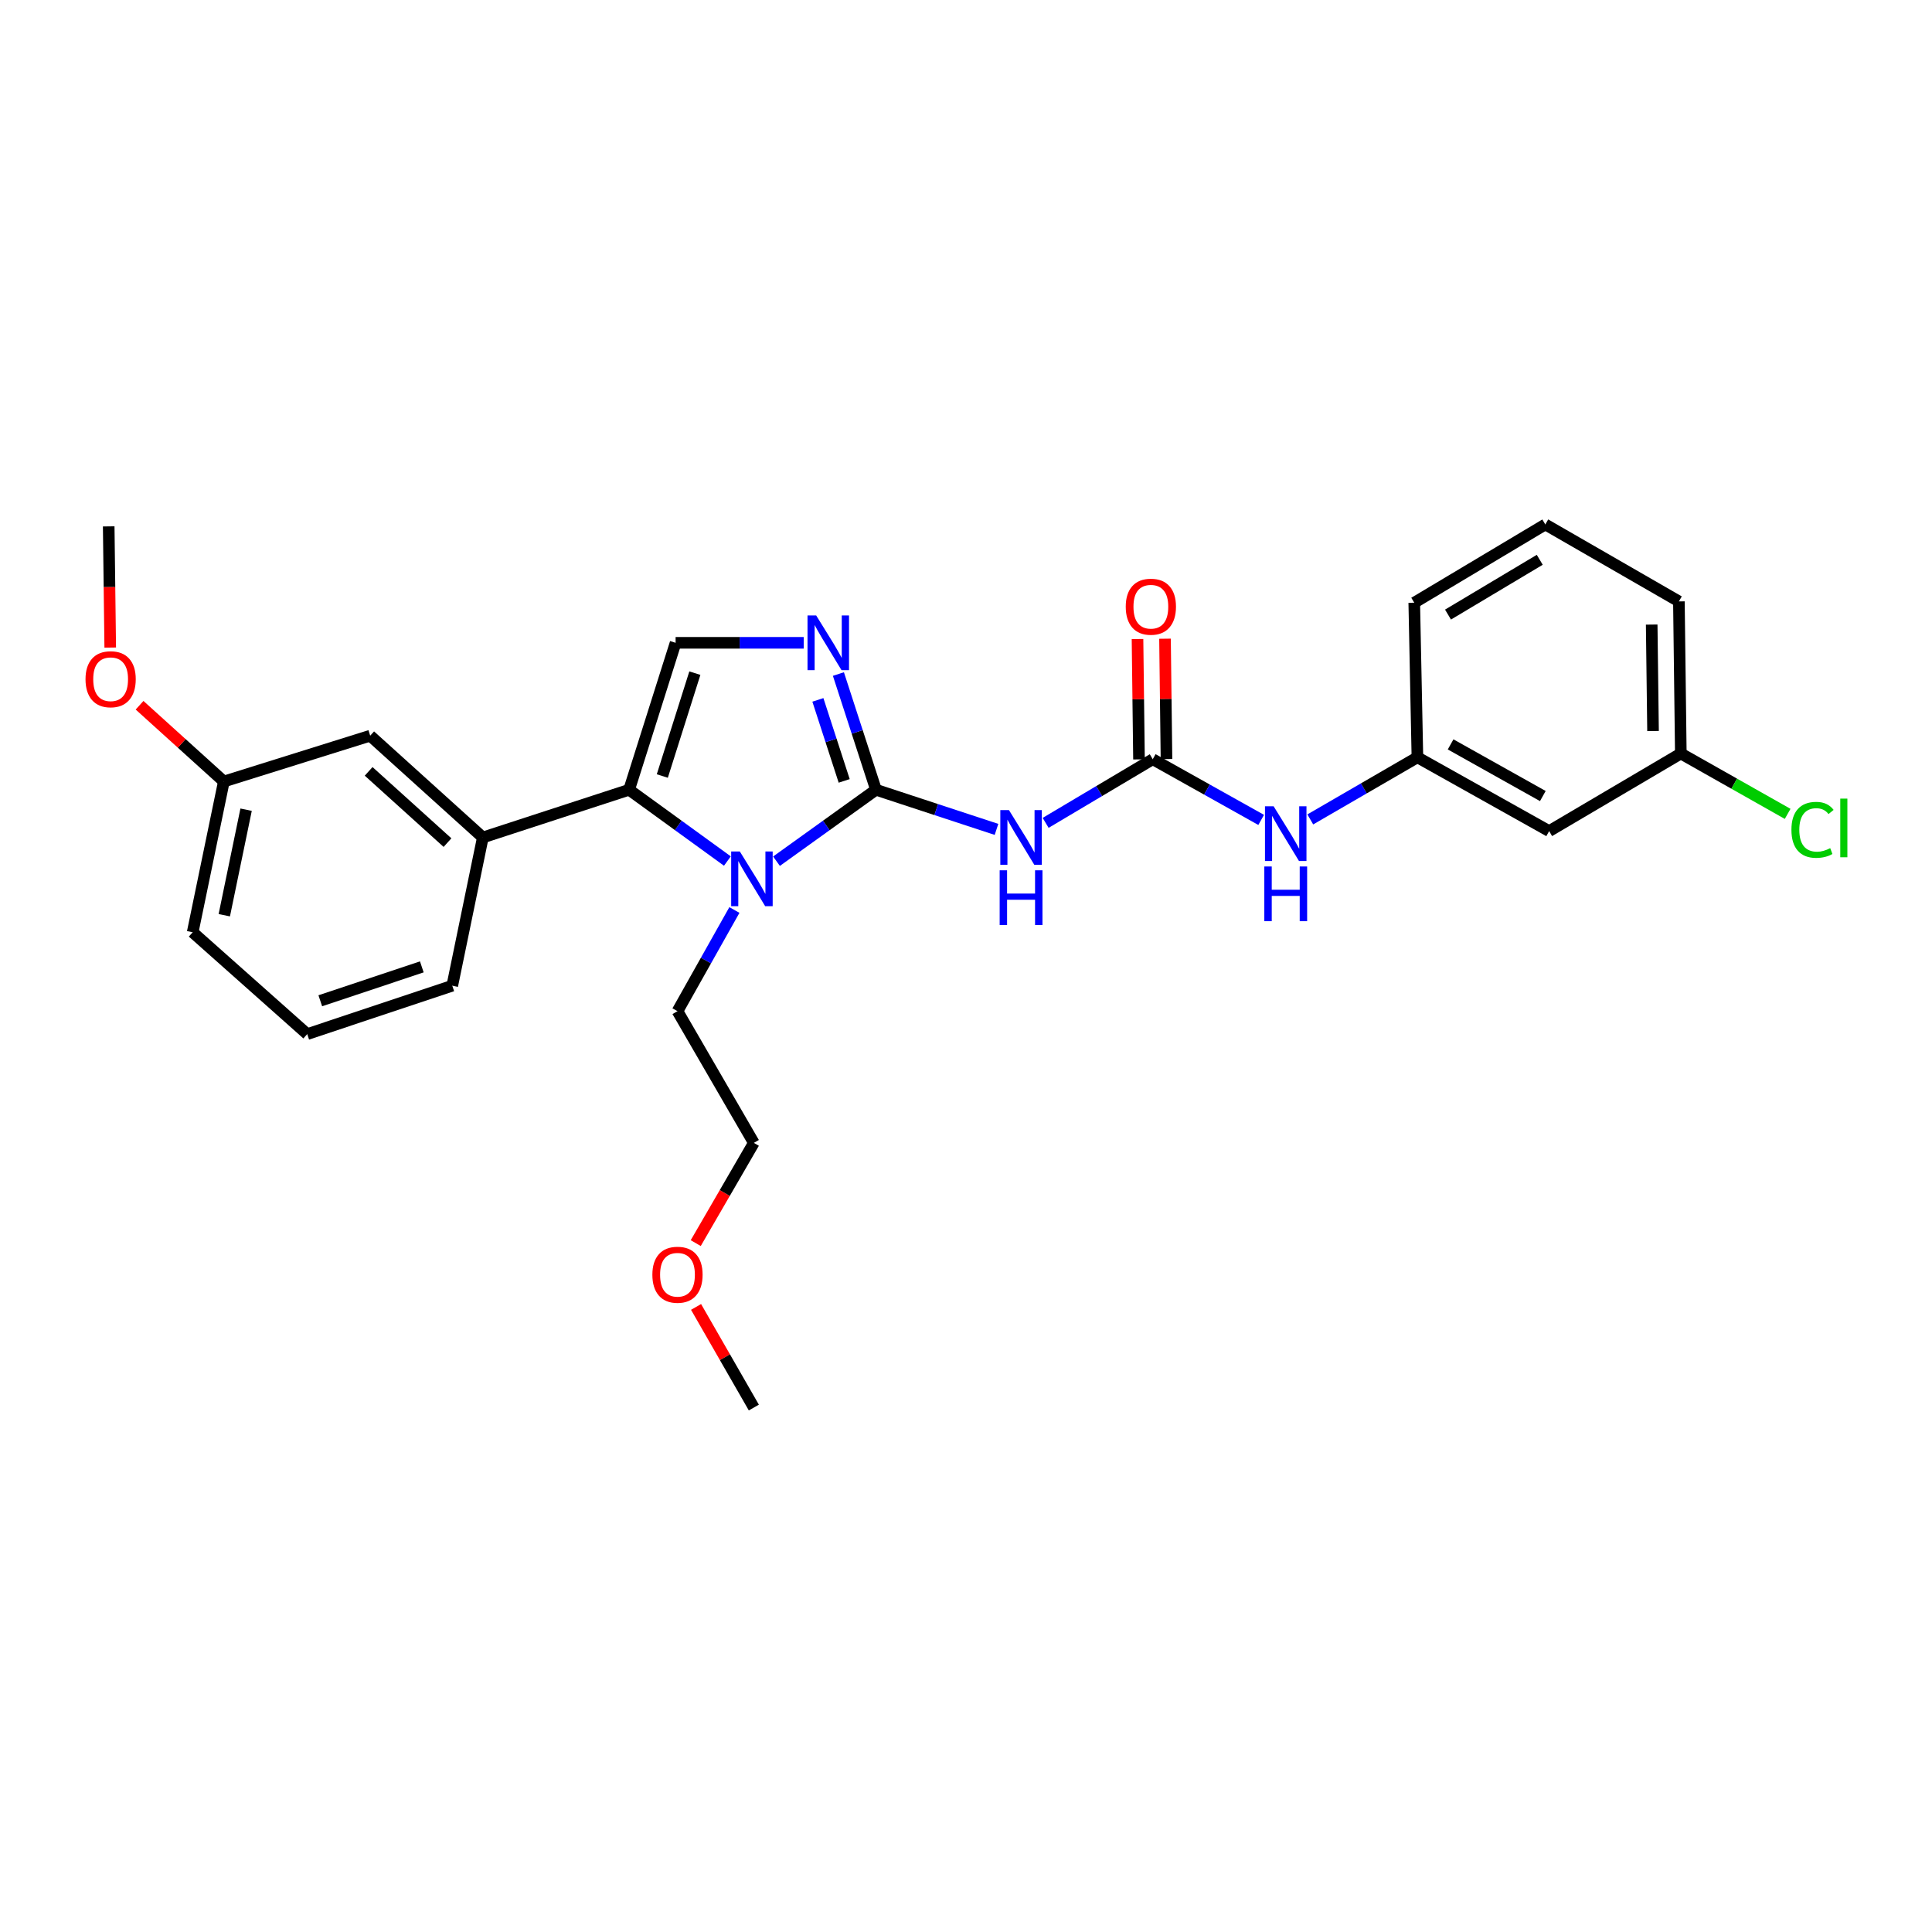 <?xml version='1.0' encoding='iso-8859-1'?>
<svg version='1.1' baseProfile='full'
              xmlns='http://www.w3.org/2000/svg'
                      xmlns:rdkit='http://www.rdkit.org/xml'
                      xmlns:xlink='http://www.w3.org/1999/xlink'
                  xml:space='preserve'
width='1000px' height='1000px' viewBox='0 0 1000 1000'>
<!-- END OF HEADER -->
<rect style='opacity:1.0;fill:#FFFFFF;stroke:none' width='1000' height='1000' x='0' y='0'> </rect>
<path class='bond-0' d='M 453.406,408.78 L 427.66,427.269' style='fill:none;fill-rule:evenodd;stroke:#000000;stroke-width:6px;stroke-linecap:butt;stroke-linejoin:miter;stroke-opacity:1' />
<path class='bond-0' d='M 427.66,427.269 L 401.914,445.757' style='fill:none;fill-rule:evenodd;stroke:#0000FF;stroke-width:6px;stroke-linecap:butt;stroke-linejoin:miter;stroke-opacity:1' />
<path class='bond-2' d='M 453.406,408.78 L 443.682,378.83' style='fill:none;fill-rule:evenodd;stroke:#000000;stroke-width:6px;stroke-linecap:butt;stroke-linejoin:miter;stroke-opacity:1' />
<path class='bond-2' d='M 443.682,378.83 L 433.958,348.879' style='fill:none;fill-rule:evenodd;stroke:#0000FF;stroke-width:6px;stroke-linecap:butt;stroke-linejoin:miter;stroke-opacity:1' />
<path class='bond-2' d='M 436.951,404.19 L 430.144,383.225' style='fill:none;fill-rule:evenodd;stroke:#000000;stroke-width:6px;stroke-linecap:butt;stroke-linejoin:miter;stroke-opacity:1' />
<path class='bond-2' d='M 430.144,383.225 L 423.337,362.259' style='fill:none;fill-rule:evenodd;stroke:#0000FF;stroke-width:6px;stroke-linecap:butt;stroke-linejoin:miter;stroke-opacity:1' />
<path class='bond-3' d='M 453.406,408.78 L 484.596,419.037' style='fill:none;fill-rule:evenodd;stroke:#000000;stroke-width:6px;stroke-linecap:butt;stroke-linejoin:miter;stroke-opacity:1' />
<path class='bond-3' d='M 484.596,419.037 L 515.786,429.294' style='fill:none;fill-rule:evenodd;stroke:#0000FF;stroke-width:6px;stroke-linecap:butt;stroke-linejoin:miter;stroke-opacity:1' />
<path class='bond-1' d='M 376.495,445.674 L 351.063,427.227' style='fill:none;fill-rule:evenodd;stroke:#0000FF;stroke-width:6px;stroke-linecap:butt;stroke-linejoin:miter;stroke-opacity:1' />
<path class='bond-1' d='M 351.063,427.227 L 325.631,408.78' style='fill:none;fill-rule:evenodd;stroke:#000000;stroke-width:6px;stroke-linecap:butt;stroke-linejoin:miter;stroke-opacity:1' />
<path class='bond-12' d='M 380.127,471.013 L 365.396,497.198' style='fill:none;fill-rule:evenodd;stroke:#0000FF;stroke-width:6px;stroke-linecap:butt;stroke-linejoin:miter;stroke-opacity:1' />
<path class='bond-12' d='M 365.396,497.198 L 350.665,523.382' style='fill:none;fill-rule:evenodd;stroke:#000000;stroke-width:6px;stroke-linecap:butt;stroke-linejoin:miter;stroke-opacity:1' />
<path class='bond-6' d='M 325.631,408.78 L 249.91,433.475' style='fill:none;fill-rule:evenodd;stroke:#000000;stroke-width:6px;stroke-linecap:butt;stroke-linejoin:miter;stroke-opacity:1' />
<path class='bond-27' d='M 325.631,408.78 L 349.693,332.719' style='fill:none;fill-rule:evenodd;stroke:#000000;stroke-width:6px;stroke-linecap:butt;stroke-linejoin:miter;stroke-opacity:1' />
<path class='bond-27' d='M 342.81,401.664 L 359.654,348.422' style='fill:none;fill-rule:evenodd;stroke:#000000;stroke-width:6px;stroke-linecap:butt;stroke-linejoin:miter;stroke-opacity:1' />
<path class='bond-4' d='M 415.996,332.719 L 382.844,332.719' style='fill:none;fill-rule:evenodd;stroke:#0000FF;stroke-width:6px;stroke-linecap:butt;stroke-linejoin:miter;stroke-opacity:1' />
<path class='bond-4' d='M 382.844,332.719 L 349.693,332.719' style='fill:none;fill-rule:evenodd;stroke:#000000;stroke-width:6px;stroke-linecap:butt;stroke-linejoin:miter;stroke-opacity:1' />
<path class='bond-5' d='M 541.224,425.915 L 568.94,409.444' style='fill:none;fill-rule:evenodd;stroke:#0000FF;stroke-width:6px;stroke-linecap:butt;stroke-linejoin:miter;stroke-opacity:1' />
<path class='bond-5' d='M 568.94,409.444 L 596.656,392.974' style='fill:none;fill-rule:evenodd;stroke:#000000;stroke-width:6px;stroke-linecap:butt;stroke-linejoin:miter;stroke-opacity:1' />
<path class='bond-7' d='M 596.656,392.974 L 624.717,408.679' style='fill:none;fill-rule:evenodd;stroke:#000000;stroke-width:6px;stroke-linecap:butt;stroke-linejoin:miter;stroke-opacity:1' />
<path class='bond-7' d='M 624.717,408.679 L 652.778,424.384' style='fill:none;fill-rule:evenodd;stroke:#0000FF;stroke-width:6px;stroke-linecap:butt;stroke-linejoin:miter;stroke-opacity:1' />
<path class='bond-8' d='M 603.772,392.886 L 603.389,361.741' style='fill:none;fill-rule:evenodd;stroke:#000000;stroke-width:6px;stroke-linecap:butt;stroke-linejoin:miter;stroke-opacity:1' />
<path class='bond-8' d='M 603.389,361.741 L 603.006,330.595' style='fill:none;fill-rule:evenodd;stroke:#FF0000;stroke-width:6px;stroke-linecap:butt;stroke-linejoin:miter;stroke-opacity:1' />
<path class='bond-8' d='M 589.54,393.061 L 589.157,361.916' style='fill:none;fill-rule:evenodd;stroke:#000000;stroke-width:6px;stroke-linecap:butt;stroke-linejoin:miter;stroke-opacity:1' />
<path class='bond-8' d='M 589.157,361.916 L 588.773,330.771' style='fill:none;fill-rule:evenodd;stroke:#FF0000;stroke-width:6px;stroke-linecap:butt;stroke-linejoin:miter;stroke-opacity:1' />
<path class='bond-9' d='M 249.91,433.475 L 191.608,380.796' style='fill:none;fill-rule:evenodd;stroke:#000000;stroke-width:6px;stroke-linecap:butt;stroke-linejoin:miter;stroke-opacity:1' />
<path class='bond-9' d='M 231.622,436.134 L 190.811,399.259' style='fill:none;fill-rule:evenodd;stroke:#000000;stroke-width:6px;stroke-linecap:butt;stroke-linejoin:miter;stroke-opacity:1' />
<path class='bond-16' d='M 249.91,433.475 L 234.095,510.201' style='fill:none;fill-rule:evenodd;stroke:#000000;stroke-width:6px;stroke-linecap:butt;stroke-linejoin:miter;stroke-opacity:1' />
<path class='bond-10' d='M 678.2,424.131 L 705.926,408.058' style='fill:none;fill-rule:evenodd;stroke:#0000FF;stroke-width:6px;stroke-linecap:butt;stroke-linejoin:miter;stroke-opacity:1' />
<path class='bond-10' d='M 705.926,408.058 L 733.652,391.985' style='fill:none;fill-rule:evenodd;stroke:#000000;stroke-width:6px;stroke-linecap:butt;stroke-linejoin:miter;stroke-opacity:1' />
<path class='bond-14' d='M 191.608,380.796 L 115.864,404.51' style='fill:none;fill-rule:evenodd;stroke:#000000;stroke-width:6px;stroke-linecap:butt;stroke-linejoin:miter;stroke-opacity:1' />
<path class='bond-11' d='M 733.652,391.985 L 801.837,430.178' style='fill:none;fill-rule:evenodd;stroke:#000000;stroke-width:6px;stroke-linecap:butt;stroke-linejoin:miter;stroke-opacity:1' />
<path class='bond-11' d='M 750.835,385.296 L 798.565,412.031' style='fill:none;fill-rule:evenodd;stroke:#000000;stroke-width:6px;stroke-linecap:butt;stroke-linejoin:miter;stroke-opacity:1' />
<path class='bond-21' d='M 733.652,391.985 L 732.015,311.962' style='fill:none;fill-rule:evenodd;stroke:#000000;stroke-width:6px;stroke-linecap:butt;stroke-linejoin:miter;stroke-opacity:1' />
<path class='bond-13' d='M 801.837,430.178 L 869.991,390.008' style='fill:none;fill-rule:evenodd;stroke:#000000;stroke-width:6px;stroke-linecap:butt;stroke-linejoin:miter;stroke-opacity:1' />
<path class='bond-24' d='M 350.665,523.382 L 390.187,591.552' style='fill:none;fill-rule:evenodd;stroke:#000000;stroke-width:6px;stroke-linecap:butt;stroke-linejoin:miter;stroke-opacity:1' />
<path class='bond-15' d='M 869.991,390.008 L 897.637,405.635' style='fill:none;fill-rule:evenodd;stroke:#000000;stroke-width:6px;stroke-linecap:butt;stroke-linejoin:miter;stroke-opacity:1' />
<path class='bond-15' d='M 897.637,405.635 L 925.283,421.262' style='fill:none;fill-rule:evenodd;stroke:#00CC00;stroke-width:6px;stroke-linecap:butt;stroke-linejoin:miter;stroke-opacity:1' />
<path class='bond-29' d='M 869.991,390.008 L 868.994,311.29' style='fill:none;fill-rule:evenodd;stroke:#000000;stroke-width:6px;stroke-linecap:butt;stroke-linejoin:miter;stroke-opacity:1' />
<path class='bond-29' d='M 855.609,378.381 L 854.912,323.278' style='fill:none;fill-rule:evenodd;stroke:#000000;stroke-width:6px;stroke-linecap:butt;stroke-linejoin:miter;stroke-opacity:1' />
<path class='bond-17' d='M 115.864,404.51 L 94.051,384.773' style='fill:none;fill-rule:evenodd;stroke:#000000;stroke-width:6px;stroke-linecap:butt;stroke-linejoin:miter;stroke-opacity:1' />
<path class='bond-17' d='M 94.051,384.773 L 72.238,365.035' style='fill:none;fill-rule:evenodd;stroke:#FF0000;stroke-width:6px;stroke-linecap:butt;stroke-linejoin:miter;stroke-opacity:1' />
<path class='bond-28' d='M 115.864,404.51 L 99.733,482.541' style='fill:none;fill-rule:evenodd;stroke:#000000;stroke-width:6px;stroke-linecap:butt;stroke-linejoin:miter;stroke-opacity:1' />
<path class='bond-28' d='M 127.383,419.096 L 116.091,473.717' style='fill:none;fill-rule:evenodd;stroke:#000000;stroke-width:6px;stroke-linecap:butt;stroke-linejoin:miter;stroke-opacity:1' />
<path class='bond-18' d='M 234.095,510.201 L 159.022,535.251' style='fill:none;fill-rule:evenodd;stroke:#000000;stroke-width:6px;stroke-linecap:butt;stroke-linejoin:miter;stroke-opacity:1' />
<path class='bond-18' d='M 218.329,500.457 L 165.778,517.992' style='fill:none;fill-rule:evenodd;stroke:#000000;stroke-width:6px;stroke-linecap:butt;stroke-linejoin:miter;stroke-opacity:1' />
<path class='bond-25' d='M 57.057,335.188 L 56.661,303.822' style='fill:none;fill-rule:evenodd;stroke:#FF0000;stroke-width:6px;stroke-linecap:butt;stroke-linejoin:miter;stroke-opacity:1' />
<path class='bond-25' d='M 56.661,303.822 L 56.266,272.457' style='fill:none;fill-rule:evenodd;stroke:#000000;stroke-width:6px;stroke-linecap:butt;stroke-linejoin:miter;stroke-opacity:1' />
<path class='bond-23' d='M 159.022,535.251 L 99.733,482.541' style='fill:none;fill-rule:evenodd;stroke:#000000;stroke-width:6px;stroke-linecap:butt;stroke-linejoin:miter;stroke-opacity:1' />
<path class='bond-19' d='M 799.852,271.453 L 732.015,311.962' style='fill:none;fill-rule:evenodd;stroke:#000000;stroke-width:6px;stroke-linecap:butt;stroke-linejoin:miter;stroke-opacity:1' />
<path class='bond-19' d='M 796.974,289.75 L 749.488,318.106' style='fill:none;fill-rule:evenodd;stroke:#000000;stroke-width:6px;stroke-linecap:butt;stroke-linejoin:miter;stroke-opacity:1' />
<path class='bond-22' d='M 799.852,271.453 L 868.994,311.29' style='fill:none;fill-rule:evenodd;stroke:#000000;stroke-width:6px;stroke-linecap:butt;stroke-linejoin:miter;stroke-opacity:1' />
<path class='bond-20' d='M 360.11,643.431 L 375.148,617.491' style='fill:none;fill-rule:evenodd;stroke:#FF0000;stroke-width:6px;stroke-linecap:butt;stroke-linejoin:miter;stroke-opacity:1' />
<path class='bond-20' d='M 375.148,617.491 L 390.187,591.552' style='fill:none;fill-rule:evenodd;stroke:#000000;stroke-width:6px;stroke-linecap:butt;stroke-linejoin:miter;stroke-opacity:1' />
<path class='bond-26' d='M 360.28,676.465 L 375.233,702.506' style='fill:none;fill-rule:evenodd;stroke:#FF0000;stroke-width:6px;stroke-linecap:butt;stroke-linejoin:miter;stroke-opacity:1' />
<path class='bond-26' d='M 375.233,702.506 L 390.187,728.547' style='fill:none;fill-rule:evenodd;stroke:#000000;stroke-width:6px;stroke-linecap:butt;stroke-linejoin:miter;stroke-opacity:1' />
<path  class='atom-1' d='M 382.938 440.728
L 392.218 455.728
Q 393.138 457.208, 394.618 459.888
Q 396.098 462.568, 396.178 462.728
L 396.178 440.728
L 399.938 440.728
L 399.938 469.048
L 396.058 469.048
L 386.098 452.648
Q 384.938 450.728, 383.698 448.528
Q 382.498 446.328, 382.138 445.648
L 382.138 469.048
L 378.458 469.048
L 378.458 440.728
L 382.938 440.728
' fill='#0000FF'/>
<path  class='atom-3' d='M 422.451 318.559
L 431.731 333.559
Q 432.651 335.039, 434.131 337.719
Q 435.611 340.399, 435.691 340.559
L 435.691 318.559
L 439.451 318.559
L 439.451 346.879
L 435.571 346.879
L 425.611 330.479
Q 424.451 328.559, 423.211 326.359
Q 422.011 324.159, 421.651 323.479
L 421.651 346.879
L 417.971 346.879
L 417.971 318.559
L 422.451 318.559
' fill='#0000FF'/>
<path  class='atom-4' d='M 522.242 419.315
L 531.522 434.315
Q 532.442 435.795, 533.922 438.475
Q 535.402 441.155, 535.482 441.315
L 535.482 419.315
L 539.242 419.315
L 539.242 447.635
L 535.362 447.635
L 525.402 431.235
Q 524.242 429.315, 523.002 427.115
Q 521.802 424.915, 521.442 424.235
L 521.442 447.635
L 517.762 447.635
L 517.762 419.315
L 522.242 419.315
' fill='#0000FF'/>
<path  class='atom-4' d='M 517.422 450.467
L 521.262 450.467
L 521.262 462.507
L 535.742 462.507
L 535.742 450.467
L 539.582 450.467
L 539.582 478.787
L 535.742 478.787
L 535.742 465.707
L 521.262 465.707
L 521.262 478.787
L 517.422 478.787
L 517.422 450.467
' fill='#0000FF'/>
<path  class='atom-8' d='M 659.23 417.338
L 668.51 432.338
Q 669.43 433.818, 670.91 436.498
Q 672.39 439.178, 672.47 439.338
L 672.47 417.338
L 676.23 417.338
L 676.23 445.658
L 672.35 445.658
L 662.39 429.258
Q 661.23 427.338, 659.99 425.138
Q 658.79 422.938, 658.43 422.258
L 658.43 445.658
L 654.75 445.658
L 654.75 417.338
L 659.23 417.338
' fill='#0000FF'/>
<path  class='atom-8' d='M 654.41 448.49
L 658.25 448.49
L 658.25 460.53
L 672.73 460.53
L 672.73 448.49
L 676.57 448.49
L 676.57 476.81
L 672.73 476.81
L 672.73 463.73
L 658.25 463.73
L 658.25 476.81
L 654.41 476.81
L 654.41 448.49
' fill='#0000FF'/>
<path  class='atom-9' d='M 582.684 314.027
Q 582.684 307.227, 586.044 303.427
Q 589.404 299.627, 595.684 299.627
Q 601.964 299.627, 605.324 303.427
Q 608.684 307.227, 608.684 314.027
Q 608.684 320.907, 605.284 324.827
Q 601.884 328.707, 595.684 328.707
Q 589.444 328.707, 586.044 324.827
Q 582.684 320.947, 582.684 314.027
M 595.684 325.507
Q 600.004 325.507, 602.324 322.627
Q 604.684 319.707, 604.684 314.027
Q 604.684 308.467, 602.324 305.667
Q 600.004 302.827, 595.684 302.827
Q 591.364 302.827, 589.004 305.627
Q 586.684 308.427, 586.684 314.027
Q 586.684 319.747, 589.004 322.627
Q 591.364 325.507, 595.684 325.507
' fill='#FF0000'/>
<path  class='atom-16' d='M 927.24 429.521
Q 927.24 422.481, 930.52 418.801
Q 933.84 415.081, 940.12 415.081
Q 945.96 415.081, 949.08 419.201
L 946.44 421.361
Q 944.16 418.361, 940.12 418.361
Q 935.84 418.361, 933.56 421.241
Q 931.32 424.081, 931.32 429.521
Q 931.32 435.121, 933.64 438.001
Q 936 440.881, 940.56 440.881
Q 943.68 440.881, 947.32 439.001
L 948.44 442.001
Q 946.96 442.961, 944.72 443.521
Q 942.48 444.081, 940 444.081
Q 933.84 444.081, 930.52 440.321
Q 927.24 436.561, 927.24 429.521
' fill='#00CC00'/>
<path  class='atom-16' d='M 952.52 413.361
L 956.2 413.361
L 956.2 443.721
L 952.52 443.721
L 952.52 413.361
' fill='#00CC00'/>
<path  class='atom-18' d='M 44.262 351.564
Q 44.262 344.764, 47.622 340.964
Q 50.982 337.164, 57.262 337.164
Q 63.542 337.164, 66.902 340.964
Q 70.262 344.764, 70.262 351.564
Q 70.262 358.444, 66.862 362.364
Q 63.462 366.244, 57.262 366.244
Q 51.022 366.244, 47.622 362.364
Q 44.262 358.484, 44.262 351.564
M 57.262 363.044
Q 61.582 363.044, 63.902 360.164
Q 66.262 357.244, 66.262 351.564
Q 66.262 346.004, 63.902 343.204
Q 61.582 340.364, 57.262 340.364
Q 52.942 340.364, 50.582 343.164
Q 48.262 345.964, 48.262 351.564
Q 48.262 357.284, 50.582 360.164
Q 52.942 363.044, 57.262 363.044
' fill='#FF0000'/>
<path  class='atom-21' d='M 337.665 659.801
Q 337.665 653.001, 341.025 649.201
Q 344.385 645.401, 350.665 645.401
Q 356.945 645.401, 360.305 649.201
Q 363.665 653.001, 363.665 659.801
Q 363.665 666.681, 360.265 670.601
Q 356.865 674.481, 350.665 674.481
Q 344.425 674.481, 341.025 670.601
Q 337.665 666.721, 337.665 659.801
M 350.665 671.281
Q 354.985 671.281, 357.305 668.401
Q 359.665 665.481, 359.665 659.801
Q 359.665 654.241, 357.305 651.441
Q 354.985 648.601, 350.665 648.601
Q 346.345 648.601, 343.985 651.401
Q 341.665 654.201, 341.665 659.801
Q 341.665 665.521, 343.985 668.401
Q 346.345 671.281, 350.665 671.281
' fill='#FF0000'/>
</svg>
